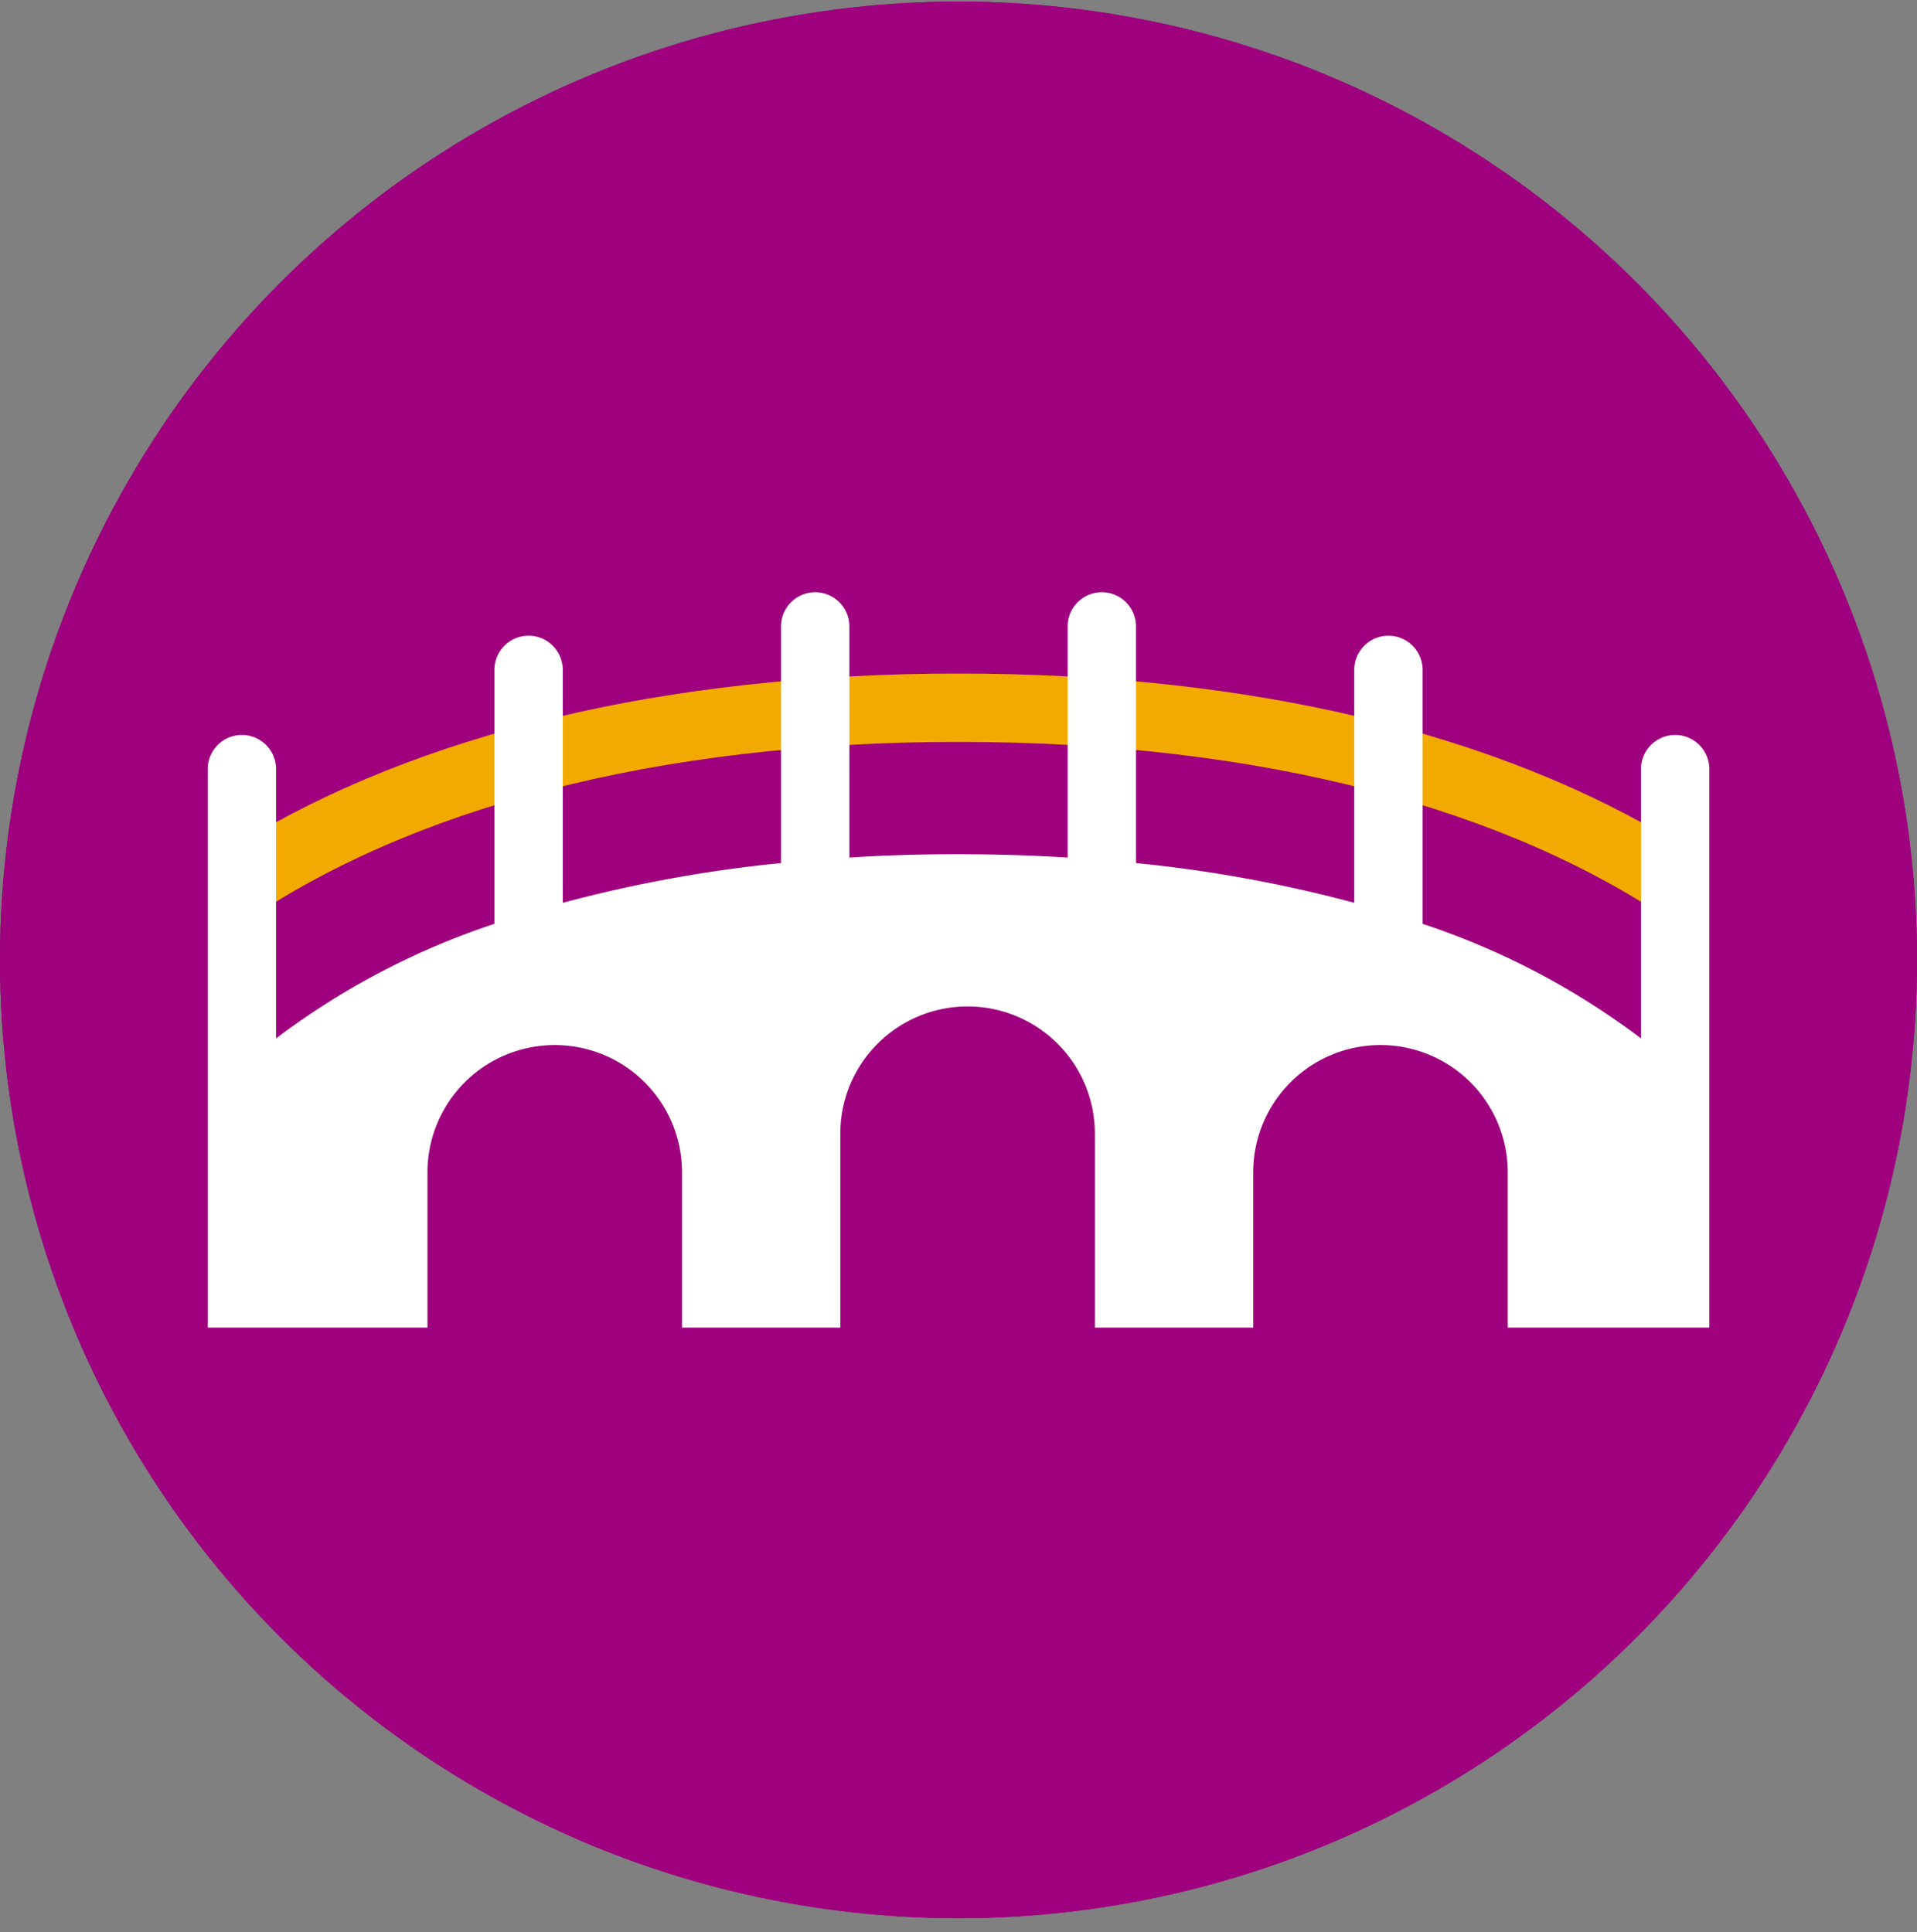 <?xml version="1.0" encoding="UTF-8"?> <svg xmlns="http://www.w3.org/2000/svg" xmlns:xlink="http://www.w3.org/1999/xlink" width="122" height="123" viewBox="0 0 122 123"><rect x="0" y="0" width="122" height="123" fill="#808080" stroke="none"/><defs><clipPath id="clip-path"><rect id="Rectangle_1226" data-name="Rectangle 1226" width="122" height="123" transform="translate(136 1465)" fill="#fff" stroke="#707070" stroke-width="1"></rect></clipPath><clipPath id="clip-path-2"><rect id="Rectangle_1216" data-name="Rectangle 1216" width="95.567" height="46.81" fill="none"></rect></clipPath></defs><g id="Mask_Group_19" data-name="Mask Group 19" transform="translate(-136 -1465)" clip-path="url(#clip-path)"><g id="Group_6499" data-name="Group 6499"><g id="Ellipse_11" data-name="Ellipse 11" transform="translate(136 1465.101)" fill="#9e007e" stroke="#9e007e" stroke-width="1"><circle cx="61" cy="61" r="61" stroke="none"></circle><circle cx="61" cy="61" r="60.5" fill="none"></circle></g><g id="Group_6494" data-name="Group 6494" transform="translate(149.217 1502.696)"><g id="Group_6493" data-name="Group 6493" clip-path="url(#clip-path-2)"><path id="Path_10842" data-name="Path 10842" d="M72.016,67.649c-18.771,0-34.434,3.874-45.775,10.819V83.7C37,76.23,52.754,72,72.016,72s35.012,4.228,45.775,11.7V78.468c-11.341-6.945-27-10.819-45.775-10.819" transform="translate(-24.233 -62.472)" fill="#f2a900"></path><path id="Path_10843" data-name="Path 10843" d="M13.987,36.925a8.1,8.1,0,0,1,8.1-8.1h0a8.1,8.1,0,0,1,8.1,8.1V46.81H40.262V34.466a8.1,8.1,0,1,1,16.2,0V46.81H66.538V36.925a8.1,8.1,0,1,1,16.2,0V46.81H95.567l0-35.548a2.176,2.176,0,0,0-4.352,0V28.4A47.919,47.919,0,0,0,77.321,21.11V4.945a2.176,2.176,0,0,0-4.352,0V19.768a86.566,86.566,0,0,0-13.889-2.527V2.176a2.176,2.176,0,1,0-4.352,0V16.889q-3.411-.207-6.943-.211t-6.946.211V2.176a2.176,2.176,0,1,0-4.352,0V17.241A86.575,86.575,0,0,0,22.6,19.769V4.945a2.176,2.176,0,0,0-4.353,0V21.11A47.953,47.953,0,0,0,4.354,28.4V11.262a2.176,2.176,0,0,0-4.352,0V46.81H13.987Z" transform="translate(0 0)" fill="#fff"></path></g></g></g></g></svg> 